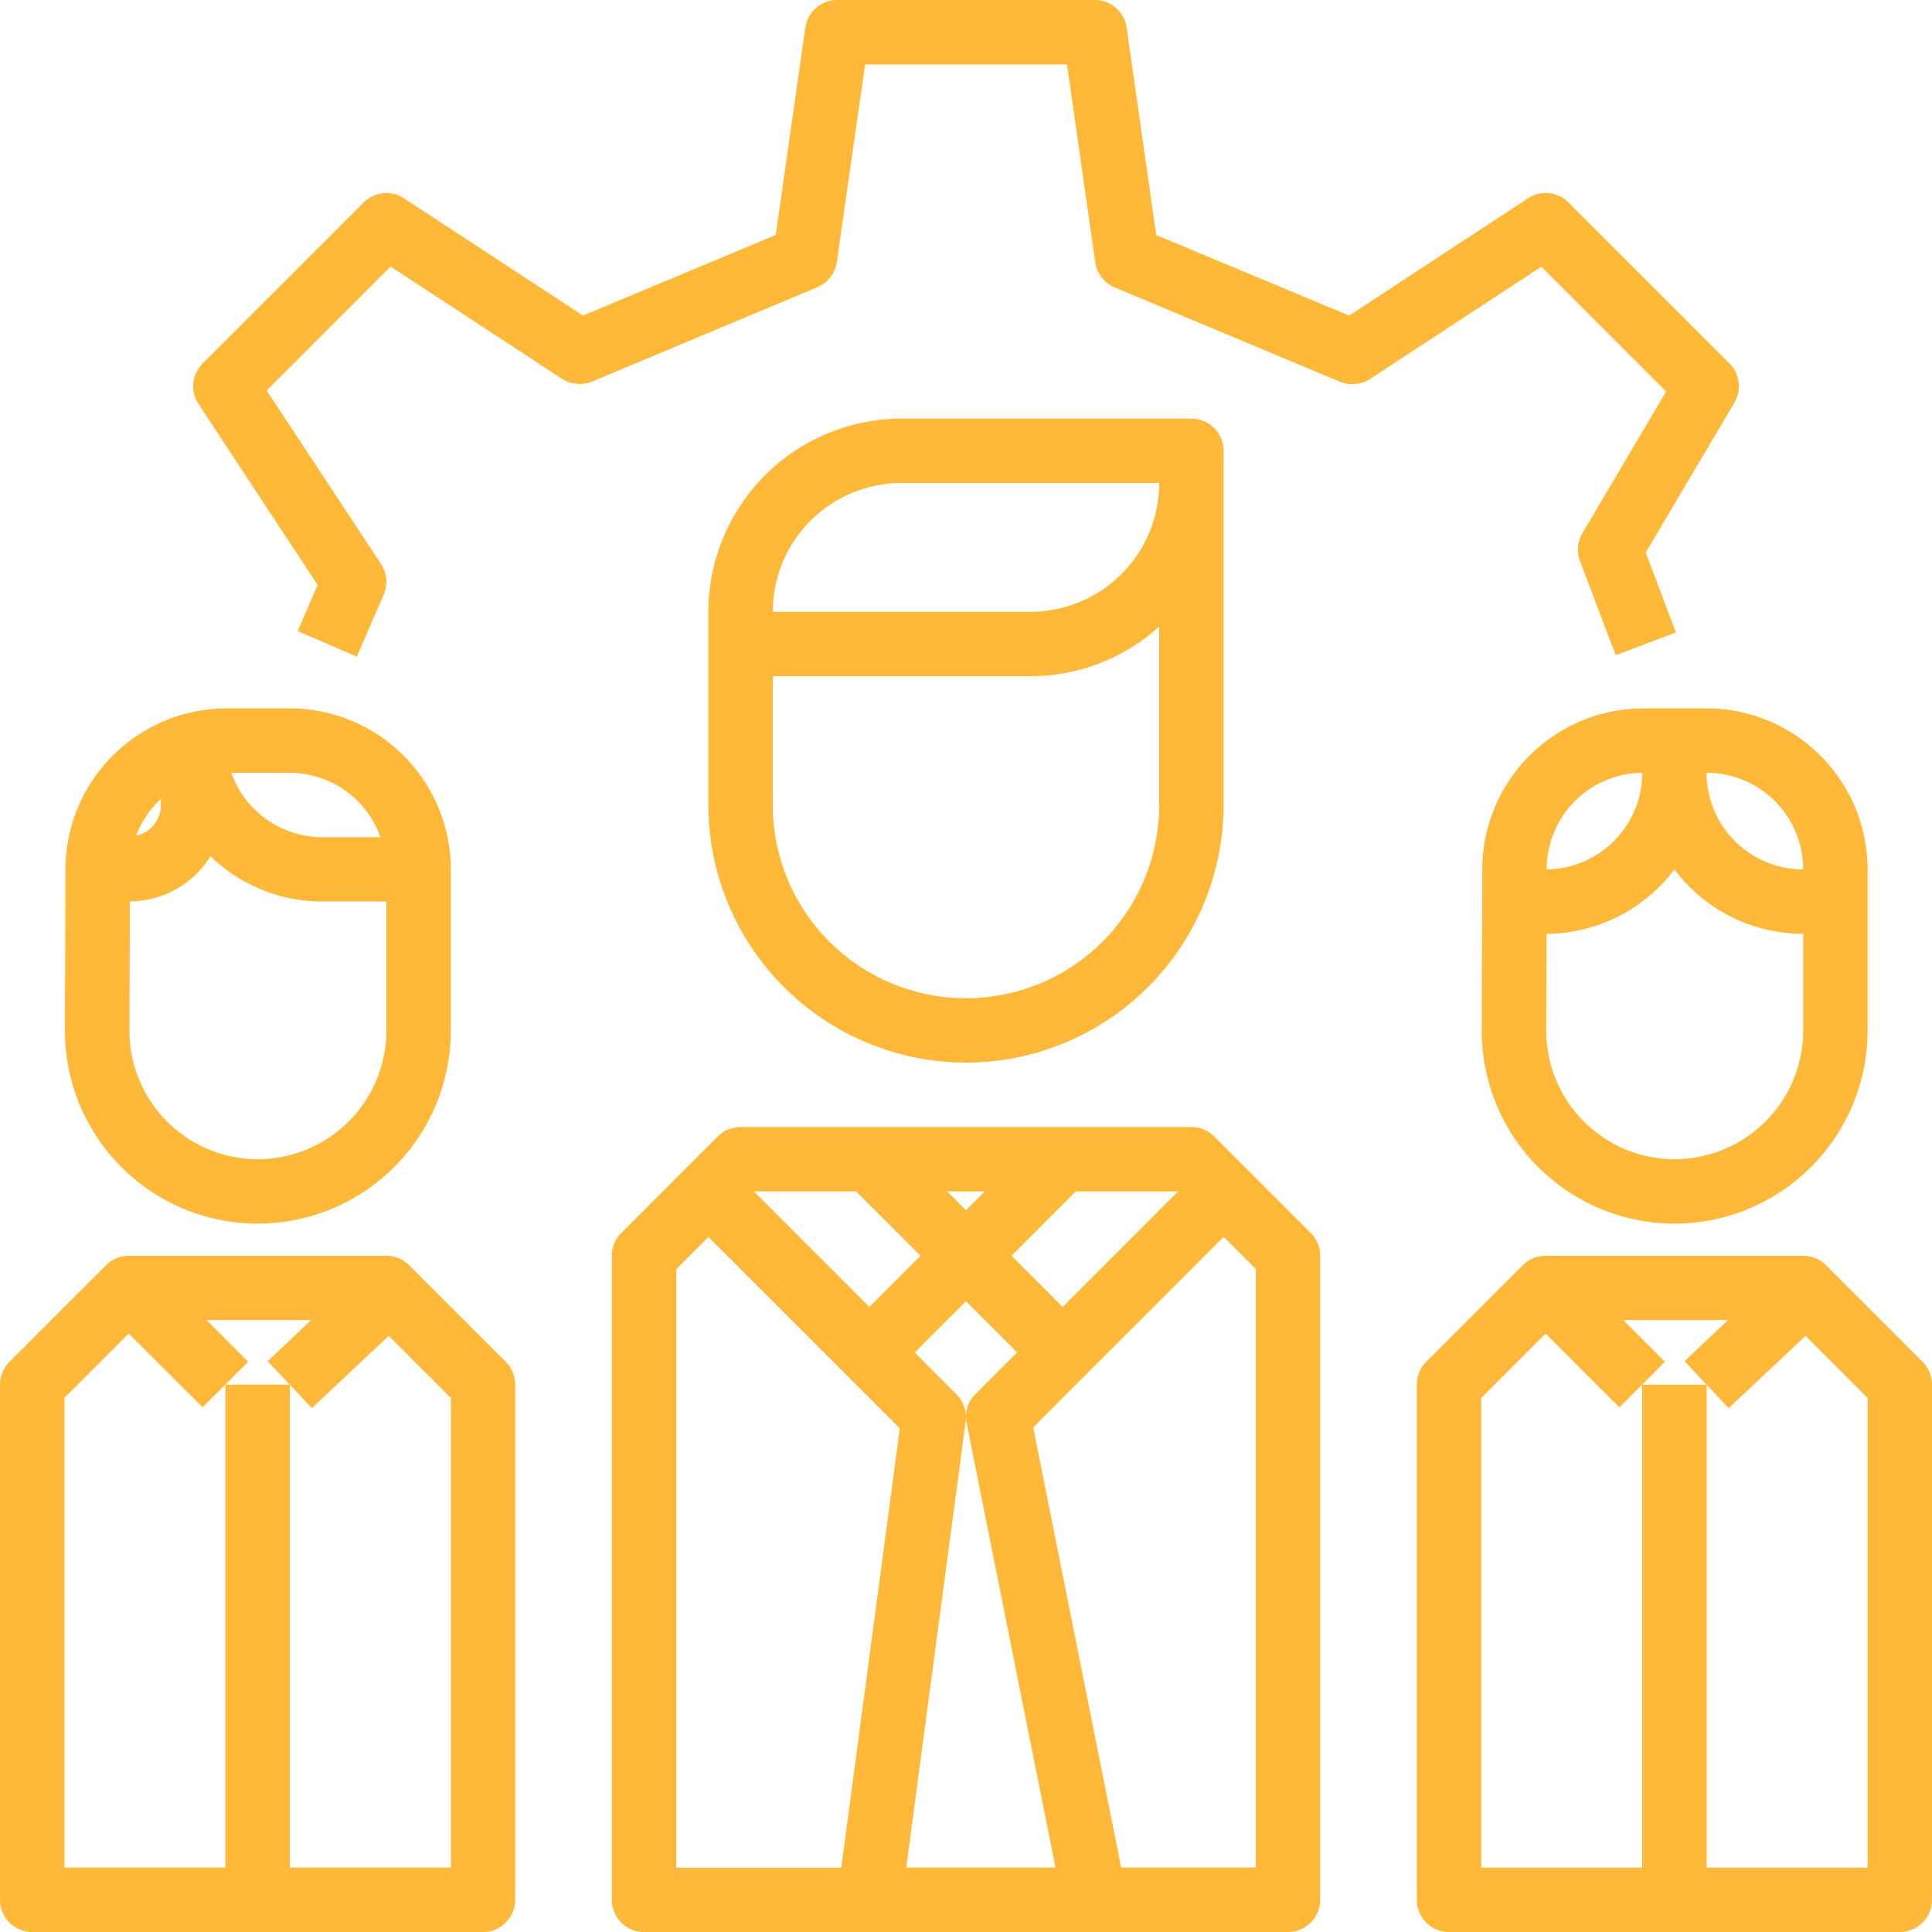 <svg xmlns="http://www.w3.org/2000/svg" width="88" height="88" viewBox="0 0 88 88">
<defs>
    <style>
      .cls-1 {
        fill: #ffb838;
        fill-rule: evenodd;
      }
    </style>
  </defs>
  <path class="cls-1" d="M114.206,705.147l5.685,5.686-3.813,6.452a1.47,1.47,0,0,0-.112,1.265l1.627,4.294,2.744-1.037-1.377-3.637L123,711.339a1.467,1.467,0,0,0-.225-1.783l-7.333-7.333a1.468,1.468,0,0,0-1.841-.191l-8.149,5.342-8.787-3.668-1.348-9.447A1.466,1.466,0,0,0,93.867,693H82.133a1.466,1.466,0,0,0-1.452,1.259l-1.349,9.447-8.778,3.668-8.15-5.339a1.465,1.465,0,0,0-1.841.19l-7.333,7.334a1.466,1.466,0,0,0-.188,1.843l5.427,8.243-0.909,2.1,2.693,1.164,1.225-2.828a1.464,1.464,0,0,0-.122-1.389l-5.21-7.906,5.645-5.645,7.806,5.113a1.489,1.489,0,0,0,1.371.126l10.267-4.3a1.469,1.469,0,0,0,.88-1.145l1.291-9H92.6l1.286,9.008a1.469,1.469,0,0,0,.88,1.146l10.267,4.3a1.478,1.478,0,0,0,1.37-.126ZM71.867,750.2v29.333A1.467,1.467,0,0,0,73.333,781h29.334a1.466,1.466,0,0,0,1.466-1.467V750.2a1.465,1.465,0,0,0-.429-1.036l-4.4-4.4a1.466,1.466,0,0,0-1.037-.429H77.733a1.466,1.466,0,0,0-1.037.429l-4.4,4.4A1.466,1.466,0,0,0,71.867,750.2Zm13.41,27.867,2.71-20.341A1.331,1.331,0,0,0,88,757.54a1.411,1.411,0,0,0,.029.281l4.048,20.246h-6.8ZM88,748.126l-0.859-.86H88.86Zm0,4.147,2.326,2.327-1.9,1.9a1.46,1.46,0,0,0-.43,1.038,1.469,1.469,0,0,0-.43-1.028l-1.9-1.906Zm13.2,25.794H95.069l-4.01-20.051,2.377-2.379,6.3-6.3,1.467,1.466v27.26Zm-8.8-25.54L90.074,750.2l2.933-2.934H97.66Zm-9.407-5.261,2.933,2.934L83.6,752.527l-5.259-5.261h4.652ZM74.8,750.807l1.466-1.466,6.3,6.3,2.42,2.42-2.666,20.01H74.8v-27.26ZM88,741.4a11.748,11.748,0,0,0,11.733-11.734V713.534a1.467,1.467,0,0,0-1.467-1.467h-13.2a8.81,8.81,0,0,0-8.8,8.8v8.8A11.748,11.748,0,0,0,88,741.4ZM85.067,715H96.8a5.866,5.866,0,0,1-5.866,5.866H79.2A5.867,5.867,0,0,1,85.067,715ZM79.2,723.8H90.933a8.748,8.748,0,0,0,5.866-2.259v8.126a8.8,8.8,0,1,1-17.6,0V723.8Zm29.333,32.267v23.466A1.467,1.467,0,0,0,110,781h20.533A1.467,1.467,0,0,0,132,779.533V756.067a1.475,1.475,0,0,0-.43-1.038l-4.4-4.4a1.463,1.463,0,0,0-1.037-.43H114.4a1.463,1.463,0,0,0-1.037.43l-4.4,4.4A1.475,1.475,0,0,0,108.533,756.067Zm2.934,0.607,2.933-2.934,3.363,3.363,1.037-1.036,1.037-1.038-1.9-1.9h4.769L120.727,755l1.006,1.07,1.006,1.069,3.5-3.293,2.831,2.831v21.393h-7.334v-22H118.8v22h-7.333V756.674Zm7.381-31.408a7.349,7.349,0,0,0-7.333,7.308l-0.023,7.344a8.786,8.786,0,0,0,8.755,8.816h0.03a8.8,8.8,0,0,0,8.79-8.786V732.6a7.344,7.344,0,0,0-7.334-7.334h-2.885ZM118.8,728.2a4.4,4.4,0,0,1-4.352,4.4v-0.014A4.4,4.4,0,0,1,118.8,728.2Zm7.333,11.744a5.865,5.865,0,0,1-5.852,5.856h0a5.852,5.852,0,0,1-5.852-5.852v-0.014l0.015-4.4a7.336,7.336,0,0,0,5.823-2.934,7.335,7.335,0,0,0,5.866,2.934v4.41Zm0-7.344a4.4,4.4,0,0,1-4.4-4.4A4.4,4.4,0,0,1,126.133,732.6ZM67.467,779.533V756.067a1.474,1.474,0,0,0-.43-1.038l-4.4-4.4a1.463,1.463,0,0,0-1.037-.43H49.867a1.463,1.463,0,0,0-1.037.43l-4.4,4.4a1.474,1.474,0,0,0-.43,1.038v23.466A1.467,1.467,0,0,0,45.467,781H66A1.467,1.467,0,0,0,67.467,779.533Zm-2.933-1.466H57.2v-22H54.267v22H46.933V756.674l2.933-2.934L53.23,757.1l1.037-1.036,1.037-1.038-1.9-1.9h4.768L56.194,755l1.006,1.07,1.006,1.069,3.5-3.293,2.831,2.831v21.393ZM46.958,739.918a8.786,8.786,0,0,0,8.756,8.816h0.029a8.8,8.8,0,0,0,8.79-8.786V732.6a7.343,7.343,0,0,0-7.333-7.334H54.315a7.349,7.349,0,0,0-7.333,7.308Zm8.79,5.882h0a5.852,5.852,0,0,1-5.852-5.852v-0.014l0.019-5.879a4.359,4.359,0,0,0,3.06-1.277A4.475,4.475,0,0,0,53.586,732a7.31,7.31,0,0,0,5.08,2.063H61.6v5.881A5.866,5.866,0,0,1,55.748,745.8Zm5.582-14.667H58.667a4.4,4.4,0,0,1-4.13-2.933H57.2A4.4,4.4,0,0,1,61.33,731.133Zm-10-1.747v0.266a1.448,1.448,0,0,1-.433,1.04,1.41,1.41,0,0,1-.691.367A4.388,4.388,0,0,1,51.333,729.386Z" transform="translate(-44 -693)"/>
</svg>
